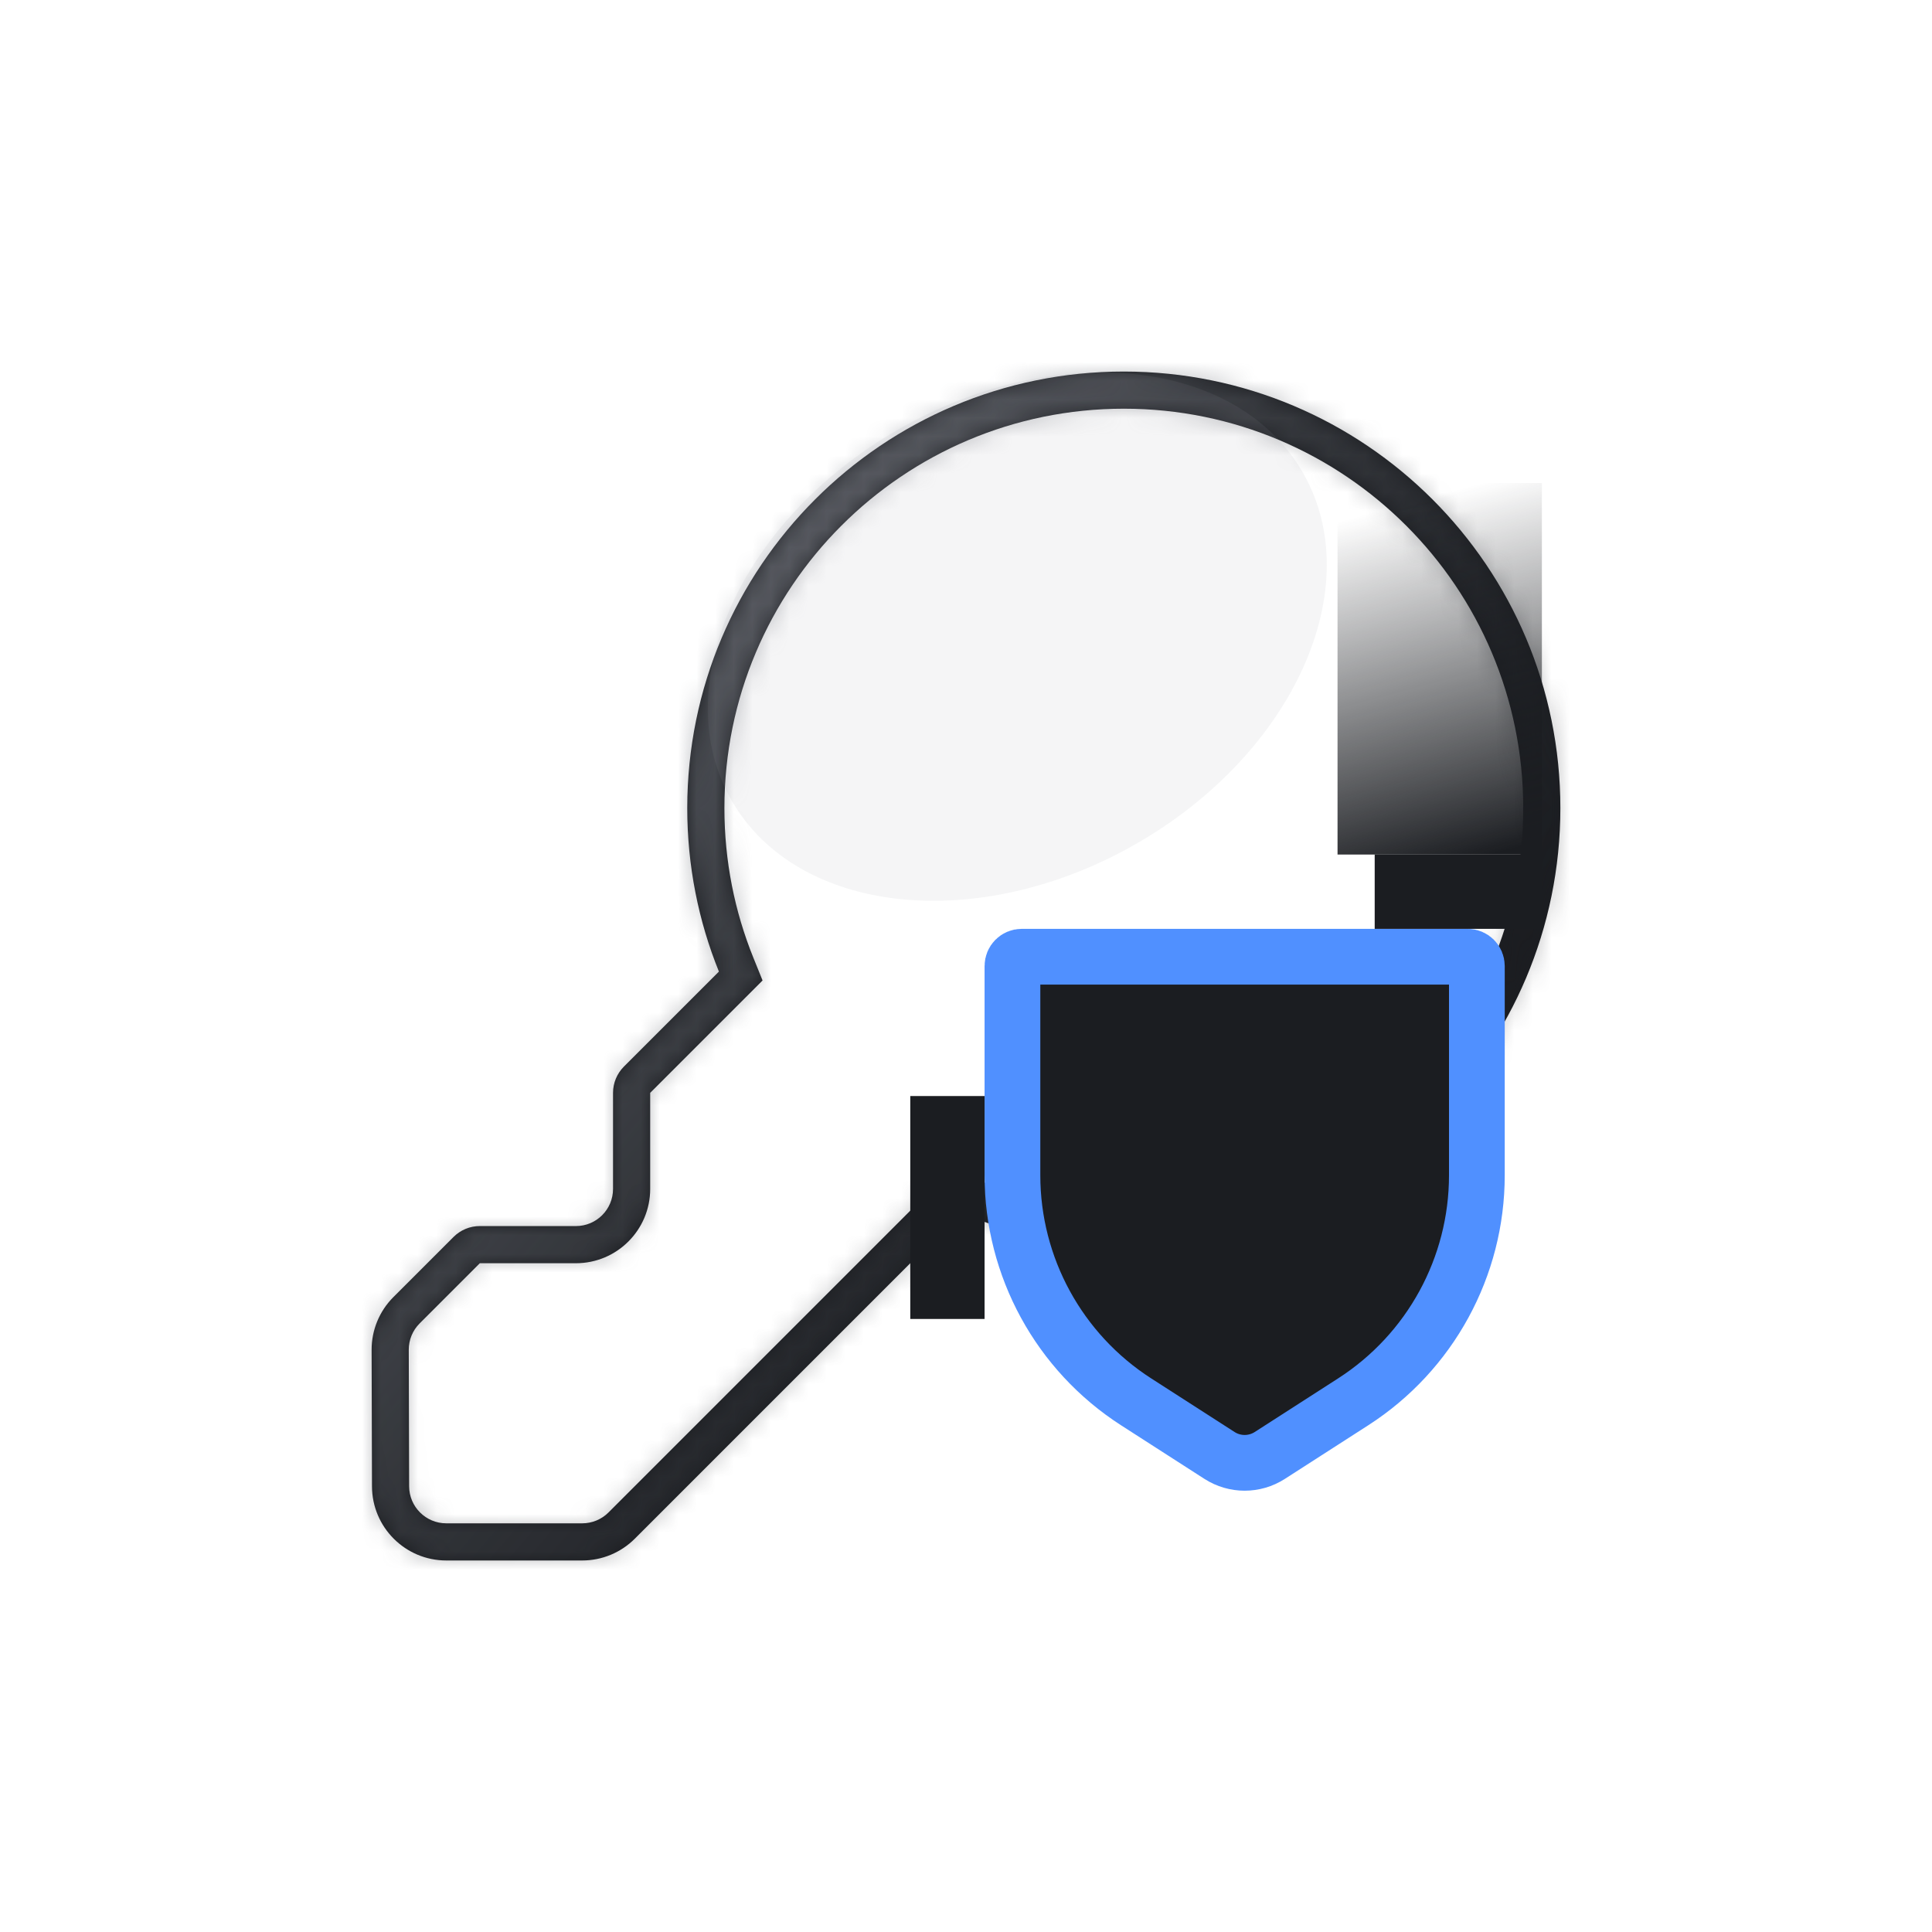 <svg width="104" height="104" viewBox="0 0 104 104" fill="none" xmlns="http://www.w3.org/2000/svg">
<mask id="path-1-inside-1_2194_4380" fill="white">
<path fill-rule="evenodd" clip-rule="evenodd" d="M35 58.828L40.113 53.715L41.049 52.779L40.553 51.552C39.549 49.068 38.995 46.351 38.995 43.501C38.995 31.626 48.621 22 60.495 22C72.369 22 81.995 31.626 81.995 43.501C81.995 55.375 72.369 65.001 60.495 65.001C57.646 65.001 54.932 64.448 52.449 63.445L51.222 62.949L50.286 63.885L32.757 81.415C32.382 81.79 31.873 82.001 31.343 82.001H24.024C22.921 82.001 22.027 81.108 22.024 80.006L22.004 72.658C22.003 72.126 22.213 71.615 22.59 71.239L25.829 67.999L31 68C33.209 68 35 66.209 35 64V58.828ZM25.122 67.292C25.122 67.292 25.122 67.292 25.123 67.291L25.122 67.292ZM51.7 65.299L34.171 82.829C33.421 83.579 32.403 84.001 31.343 84.001H24.024C21.819 84.001 20.03 82.216 20.024 80.011L20.004 72.664C20.001 71.599 20.423 70.577 21.175 69.824L24.415 66.585C24.79 66.21 25.298 65.999 25.829 65.999L31 66C32.105 66 33 65.105 33 64V58.828C33 58.298 33.211 57.789 33.586 57.414L38.699 52.301C37.6 49.583 36.995 46.612 36.995 43.501C36.995 30.522 47.516 20 60.495 20C73.474 20 83.995 30.522 83.995 43.501C83.995 56.479 73.474 67.001 60.495 67.001C57.385 67.001 54.417 66.397 51.7 65.299Z"/>
</mask>
<path fill-rule="evenodd" clip-rule="evenodd" d="M35 58.828L40.113 53.715L41.049 52.779L40.553 51.552C39.549 49.068 38.995 46.351 38.995 43.501C38.995 31.626 48.621 22 60.495 22C72.369 22 81.995 31.626 81.995 43.501C81.995 55.375 72.369 65.001 60.495 65.001C57.646 65.001 54.932 64.448 52.449 63.445L51.222 62.949L50.286 63.885L32.757 81.415C32.382 81.79 31.873 82.001 31.343 82.001H24.024C22.921 82.001 22.027 81.108 22.024 80.006L22.004 72.658C22.003 72.126 22.213 71.615 22.59 71.239L25.829 67.999L31 68C33.209 68 35 66.209 35 64V58.828ZM25.122 67.292C25.122 67.292 25.122 67.292 25.123 67.291L25.122 67.292ZM51.7 65.299L34.171 82.829C33.421 83.579 32.403 84.001 31.343 84.001H24.024C21.819 84.001 20.03 82.216 20.024 80.011L20.004 72.664C20.001 71.599 20.423 70.577 21.175 69.824L24.415 66.585C24.79 66.21 25.298 65.999 25.829 65.999L31 66C32.105 66 33 65.105 33 64V58.828C33 58.298 33.211 57.789 33.586 57.414L38.699 52.301C37.6 49.583 36.995 46.612 36.995 43.501C36.995 30.522 47.516 20 60.495 20C73.474 20 83.995 30.522 83.995 43.501C83.995 56.479 73.474 67.001 60.495 67.001C57.385 67.001 54.417 66.397 51.7 65.299Z" fill="#1B1D21"/>
<path d="M40.113 53.715L38.699 52.301L40.113 53.715ZM35 58.828L33.586 57.414L33 58V58.828H35ZM41.049 52.779L42.463 54.194L43.399 53.257L42.903 52.03L41.049 52.779ZM40.553 51.552L42.407 50.803V50.803L40.553 51.552ZM60.495 22V20V20V22ZM52.449 63.445L53.198 61.59L52.449 63.445ZM51.222 62.949L51.971 61.095L50.744 60.599L49.808 61.535L51.222 62.949ZM50.286 63.885L48.872 62.471L50.286 63.885ZM32.757 81.415L34.171 82.829L32.757 81.415ZM22.024 80.006L20.024 80.011L22.024 80.006ZM22.004 72.658L20.004 72.664H20.004L22.004 72.658ZM22.59 71.239L24.004 72.653L24.004 72.653L22.59 71.239ZM25.829 67.999L25.829 65.999L25 65.999L24.415 66.585L25.829 67.999ZM31 68L31 66H31L31 68ZM25.122 67.292L23.705 65.88L26.536 68.707L25.122 67.292ZM25.123 67.291L26.538 68.705L23.709 65.877L25.123 67.291ZM34.171 82.829L32.757 81.415L34.171 82.829ZM51.7 65.299L52.449 63.445L51.222 62.949L50.286 63.885L51.7 65.299ZM20.024 80.011L22.024 80.006L20.024 80.011ZM20.004 72.664L18.004 72.669L20.004 72.664ZM21.175 69.824L19.761 68.41H19.761L21.175 69.824ZM24.415 66.585L23 65.171H23L24.415 66.585ZM25.829 65.999L25.829 67.999H25.829L25.829 65.999ZM31 66L31 64H31L31 66ZM33.586 57.414L35 58.828L35 58.828L33.586 57.414ZM38.699 52.301L40.113 53.715L41.049 52.779L40.553 51.552L38.699 52.301ZM36.995 43.501L38.995 43.501V43.501H36.995ZM38.699 52.301L33.586 57.414L36.415 60.243L41.527 55.13L38.699 52.301ZM39.635 51.365L38.699 52.301L41.527 55.13L42.463 54.194L39.635 51.365ZM38.699 52.301L39.195 53.529L42.903 52.03L42.407 50.803L38.699 52.301ZM36.995 43.501C36.995 46.612 37.6 49.583 38.699 52.301L42.407 50.803C41.498 48.553 40.995 46.09 40.995 43.501H36.995ZM60.495 20C47.516 20 36.995 30.522 36.995 43.501H40.995C40.995 32.731 49.725 24 60.495 24V20ZM83.995 43.501C83.995 30.522 73.474 20 60.495 20V24C71.265 24 79.995 32.731 79.995 43.501H83.995ZM60.495 67.001C73.474 67.001 83.995 56.479 83.995 43.501H79.995C79.995 54.27 71.265 63.001 60.495 63.001V67.001ZM51.7 65.299C54.417 66.397 57.385 67.001 60.495 67.001V63.001C57.907 63.001 55.447 62.499 53.198 61.59L51.7 65.299ZM50.473 64.804L51.7 65.299L53.198 61.59L51.971 61.095L50.473 64.804ZM51.7 65.299L52.636 64.364L49.808 61.535L48.872 62.471L51.7 65.299ZM34.171 82.829L51.7 65.299L48.872 62.471L31.343 80.001L34.171 82.829ZM31.343 84.001C32.403 84.001 33.421 83.579 34.171 82.829L31.343 80.001H31.343V84.001ZM24.024 84.001H31.343V80.001H24.024V84.001ZM20.024 80.011C20.03 82.216 21.819 84.001 24.024 84.001V80.001H24.024L20.024 80.011ZM20.004 72.664L20.024 80.011L24.024 80.001L24.004 72.653L20.004 72.664ZM21.175 69.824C20.423 70.577 20.001 71.599 20.004 72.664L24.004 72.653L24.004 72.653L21.175 69.824ZM24.415 66.585L21.175 69.824L24.004 72.653L27.243 69.414L24.415 66.585ZM31 66L25.829 65.999L25.829 69.999L31 70L31 66ZM33 64C33 65.105 32.105 66 31 66L31 70C34.314 70 37 67.314 37 64H33ZM33 58.828V64H37V58.828H33ZM26.538 68.705L26.538 68.705L23.707 65.878C23.708 65.877 23.709 65.876 23.709 65.877C23.709 65.877 23.707 65.879 23.705 65.88L26.538 68.705ZM23.709 65.877L23.707 65.878L26.536 68.707L26.537 68.706L23.709 65.877ZM35.585 84.243L53.115 66.714L50.286 63.885L32.757 81.415L35.585 84.243ZM31.343 86.001C32.934 86.001 34.46 85.368 35.585 84.243L32.757 81.415C32.382 81.79 31.873 82.001 31.343 82.001V86.001ZM24.024 86.001H31.343V82.001H24.024V86.001ZM18.024 80.017C18.033 83.324 20.716 86.001 24.024 86.001V82.001C22.921 82.001 22.027 81.108 22.024 80.006L18.024 80.017ZM18.004 72.669L18.024 80.017L22.024 80.006L22.004 72.658L18.004 72.669ZM19.761 68.41C18.632 69.539 18 71.072 18.004 72.669L22.004 72.658C22.003 72.126 22.213 71.615 22.59 71.239L19.761 68.41ZM23 65.171L19.761 68.41L22.59 71.239L25.829 67.999L23 65.171ZM25.829 63.999C24.768 63.999 23.751 64.421 23 65.171L25.829 67.999H25.829L25.829 63.999ZM31 64L25.829 63.999L25.829 67.999L31 68L31 64ZM31 64L31 64L31 68C33.209 68 35 66.209 35 64H31ZM31 58.828V64H35V58.828H31ZM32.172 56C31.422 56.75 31 57.768 31 58.828H35L35 58.828L32.172 56ZM37.284 50.887L32.172 56L35 58.828L40.113 53.715L37.284 50.887ZM34.995 43.501C34.995 46.874 35.651 50.099 36.844 53.051L40.553 51.552C39.549 49.068 38.995 46.351 38.995 43.501L34.995 43.501ZM60.495 18C46.412 18 34.995 29.417 34.995 43.501H38.995C38.995 31.626 48.621 22 60.495 22V18ZM85.995 43.501C85.995 29.417 74.578 18 60.495 18V22C72.369 22 81.995 31.626 81.995 43.501H85.995ZM60.495 69.001C74.578 69.001 85.995 57.584 85.995 43.501H81.995C81.995 55.375 72.369 65.001 60.495 65.001V69.001ZM50.952 67.154C53.902 68.346 57.124 69.001 60.495 69.001V65.001C57.646 65.001 54.932 64.448 52.449 63.445L50.952 67.154Z" fill="url(#paint0_linear_2194_4380)" fill-opacity="0.5" mask="url(#path-1-inside-1_2194_4380)"/>
<path d="M54.5 52C54.5 51.724 54.724 51.5 55 51.5H79C79.276 51.5 79.5 51.724 79.5 52V63.265C79.5 68.199 76.991 72.794 72.841 75.462L68.352 78.348C67.528 78.877 66.472 78.877 65.648 78.348L61.159 75.462C57.009 72.794 54.5 68.199 54.5 63.265V52Z" fill="#1B1D21" stroke="#5090FF" stroke-width="3"/>
<rect x="49" y="59" width="4" height="12" fill="#1B1D21"/>
<rect x="74" y="46" width="9" height="4" fill="#1B1D21"/>
<path d="M72 26H83V46H72V26Z" fill="url(#paint1_linear_2194_4380)"/>
<g opacity="0.1" filter="url(#filter0_f_2194_4380)">
<path d="M70.138 25.447C73.672 31.608 69.653 40.551 61.16 45.423C52.668 50.295 42.918 49.25 39.384 43.09C35.85 36.929 39.87 27.986 48.362 23.114C56.854 18.242 66.604 19.287 70.138 25.447Z" fill="#969AA3"/>
</g>
<defs>
<filter id="filter0_f_2194_4380" x="18.102" y="0.047" width="73.319" height="68.443" filterUnits="userSpaceOnUse" color-interpolation-filters="sRGB">
<feFlood flood-opacity="0" result="BackgroundImageFix"/>
<feBlend mode="normal" in="SourceGraphic" in2="BackgroundImageFix" result="shape"/>
<feGaussianBlur stdDeviation="10" result="effect1_foregroundBlur_2194_4380"/>
</filter>
<linearGradient id="paint0_linear_2194_4380" x1="33.716" y1="31.173" x2="69.979" y2="62.394" gradientUnits="userSpaceOnUse">
<stop stop-color="#969AA3"/>
<stop offset="1" stop-color="#1B1D21" stop-opacity="0.5"/>
</linearGradient>
<linearGradient id="paint1_linear_2194_4380" x1="74.2" y1="27.5" x2="79.272" y2="46.264" gradientUnits="userSpaceOnUse">
<stop stop-color="#1B1D21" stop-opacity="0"/>
<stop offset="1" stop-color="#1B1D21"/>
</linearGradient>
</defs>
</svg>
